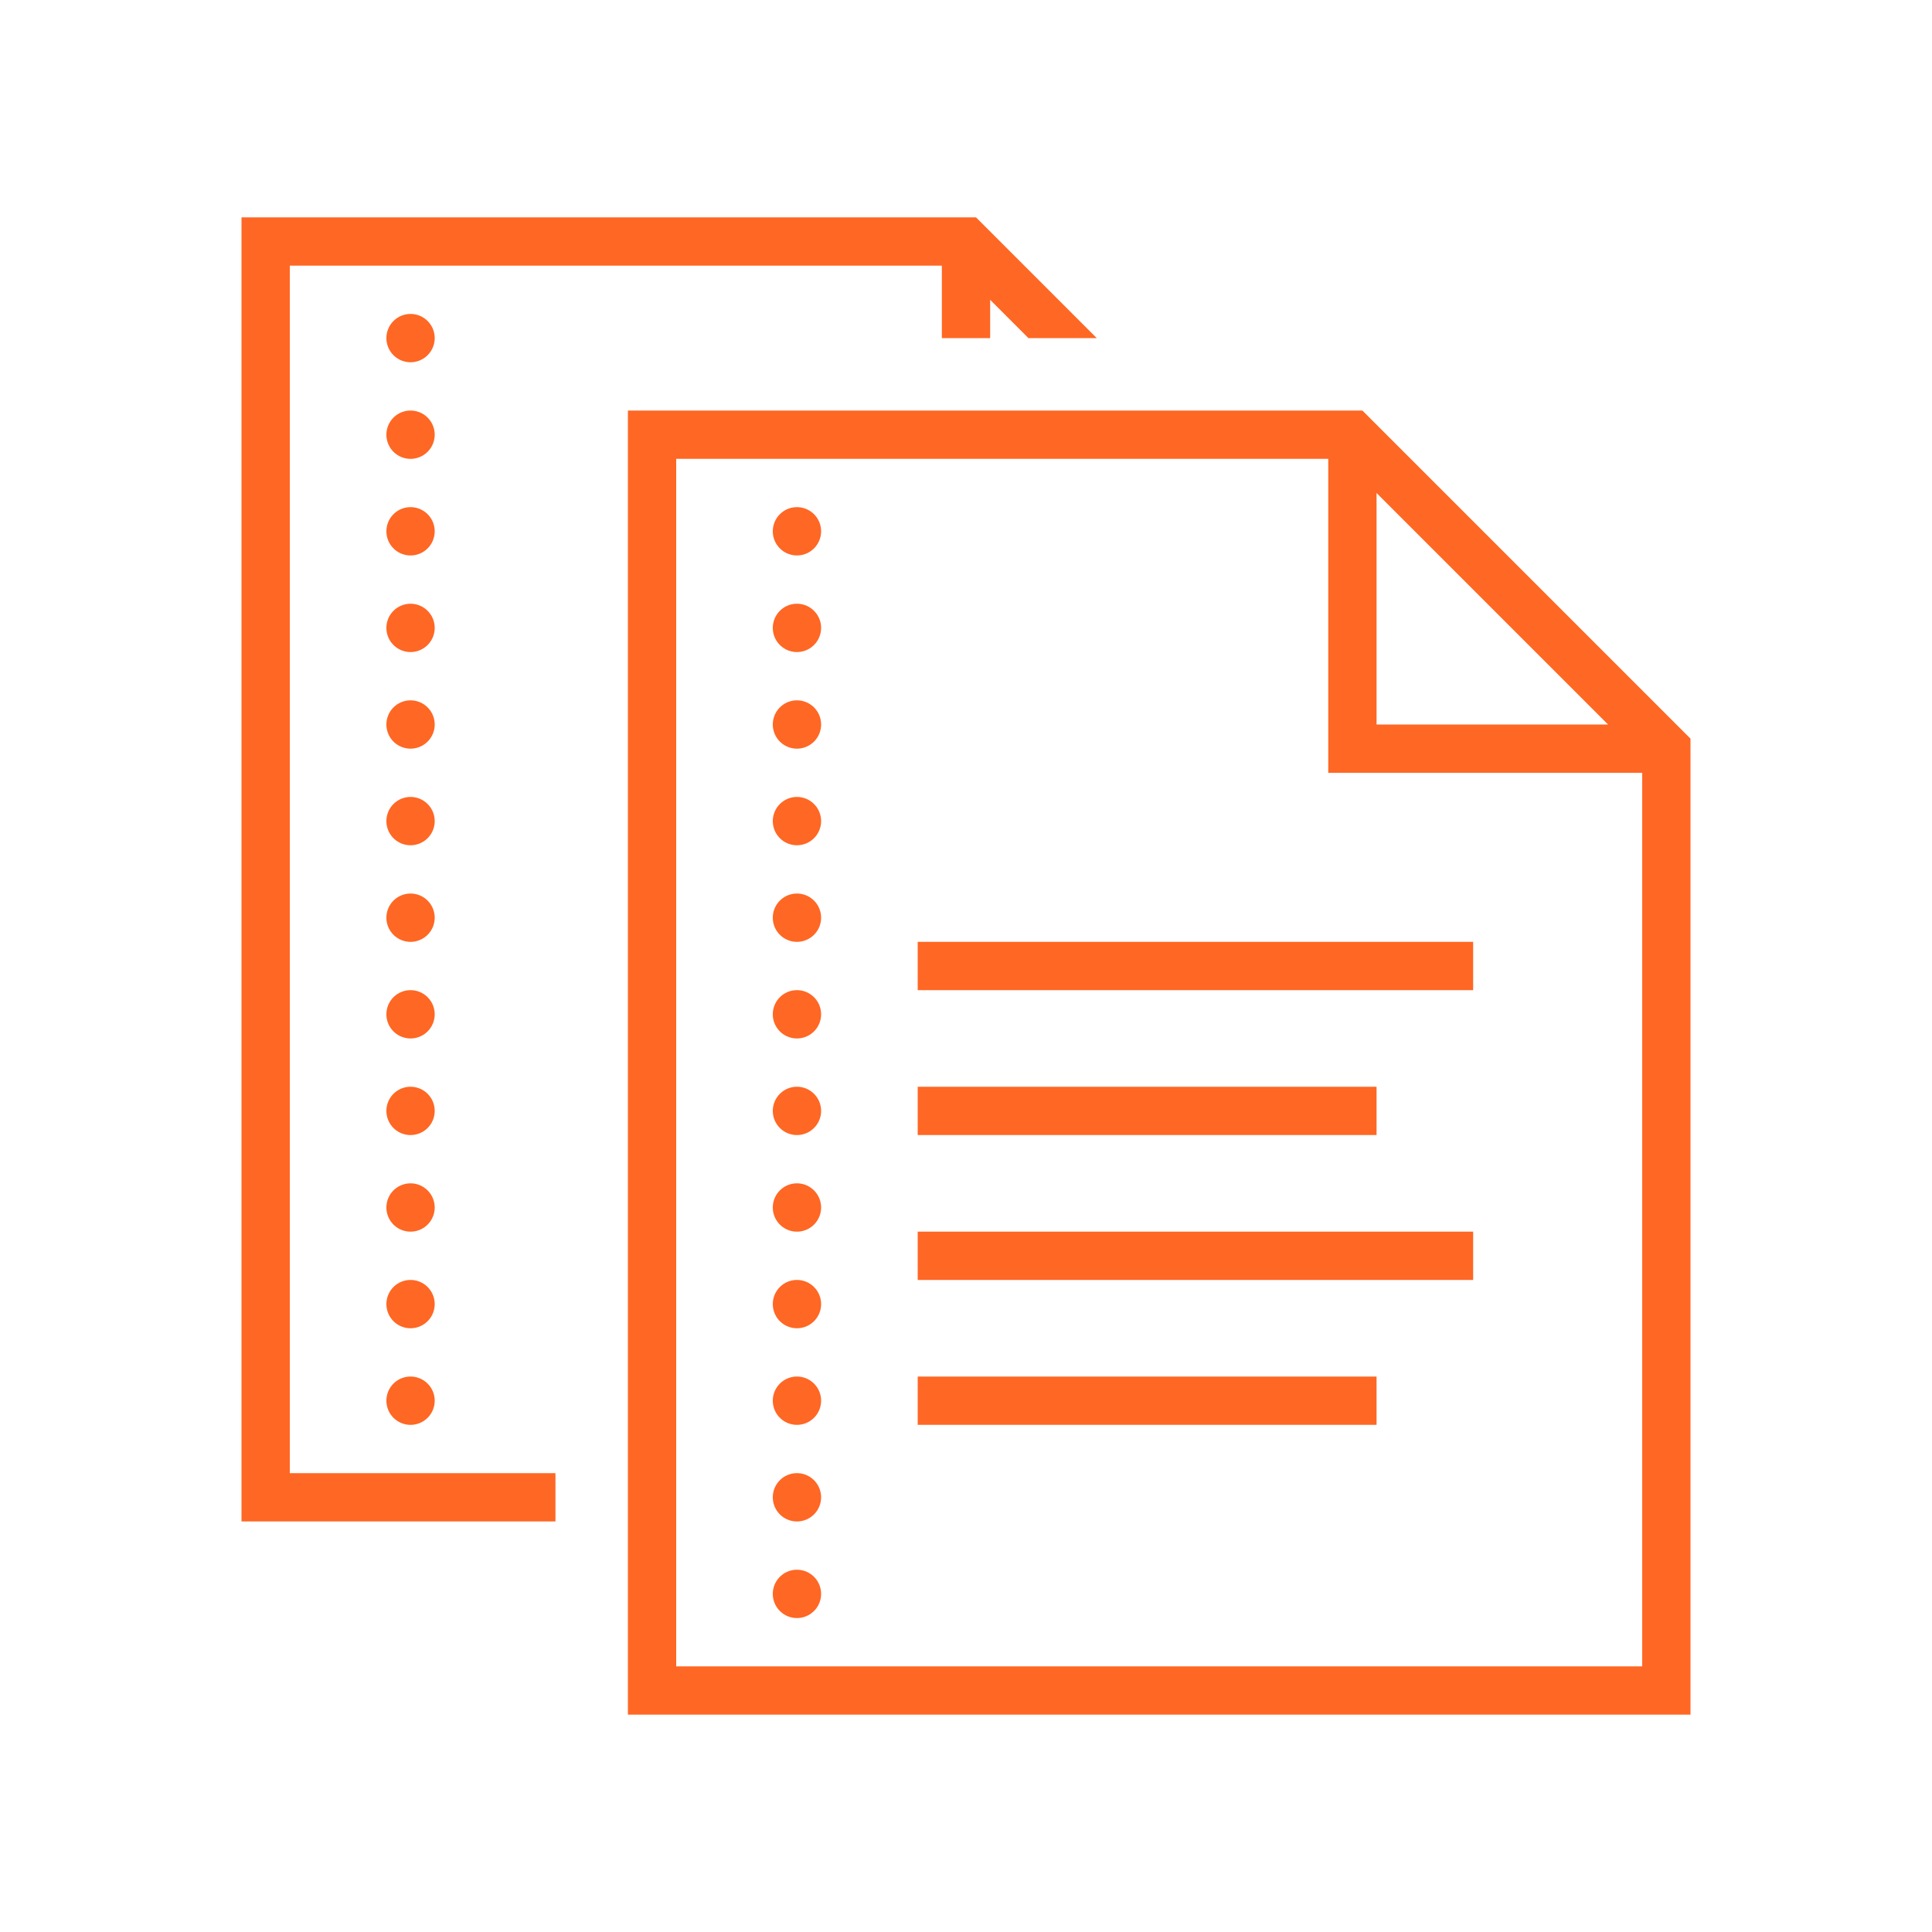 ﻿<?xml version="1.0" encoding="utf-8"?>
<svg xmlns="http://www.w3.org/2000/svg" viewBox="0 0 80 80" width="70" height="70">
  <path d="M10 9L10 63L23 63L23 61L12 61L12 11L39 11L39 14L41 14L41 12.414L42.586 14L45.414 14L40.414 9L10 9 z M 17 13 A 1 1 0 0 0 16 14 A 1 1 0 0 0 17 15 A 1 1 0 0 0 18 14 A 1 1 0 0 0 17 13 z M 17 17 A 1 1 0 0 0 16 18 A 1 1 0 0 0 17 19 A 1 1 0 0 0 18 18 A 1 1 0 0 0 17 17 z M 26 17L26 71L70 71L70 30.586L56.414 17L56 17L26 17 z M 28 19L55 19L55 32L68 32L68 69L28 69L28 19 z M 57 20.414L66.586 30L57 30L57 20.414 z M 17 21 A 1 1 0 0 0 16 22 A 1 1 0 0 0 17 23 A 1 1 0 0 0 18 22 A 1 1 0 0 0 17 21 z M 33 21 A 1 1 0 0 0 32 22 A 1 1 0 0 0 33 23 A 1 1 0 0 0 34 22 A 1 1 0 0 0 33 21 z M 17 25 A 1 1 0 0 0 16 26 A 1 1 0 0 0 17 27 A 1 1 0 0 0 18 26 A 1 1 0 0 0 17 25 z M 33 25 A 1 1 0 0 0 32 26 A 1 1 0 0 0 33 27 A 1 1 0 0 0 34 26 A 1 1 0 0 0 33 25 z M 17 29 A 1 1 0 0 0 16 30 A 1 1 0 0 0 17 31 A 1 1 0 0 0 18 30 A 1 1 0 0 0 17 29 z M 33 29 A 1 1 0 0 0 32 30 A 1 1 0 0 0 33 31 A 1 1 0 0 0 34 30 A 1 1 0 0 0 33 29 z M 17 33 A 1 1 0 0 0 16 34 A 1 1 0 0 0 17 35 A 1 1 0 0 0 18 34 A 1 1 0 0 0 17 33 z M 33 33 A 1 1 0 0 0 32 34 A 1 1 0 0 0 33 35 A 1 1 0 0 0 34 34 A 1 1 0 0 0 33 33 z M 17 37 A 1 1 0 0 0 16 38 A 1 1 0 0 0 17 39 A 1 1 0 0 0 18 38 A 1 1 0 0 0 17 37 z M 33 37 A 1 1 0 0 0 32 38 A 1 1 0 0 0 33 39 A 1 1 0 0 0 34 38 A 1 1 0 0 0 33 37 z M 38 39L38 41L61 41L61 39L38 39 z M 17 41 A 1 1 0 0 0 16 42 A 1 1 0 0 0 17 43 A 1 1 0 0 0 18 42 A 1 1 0 0 0 17 41 z M 33 41 A 1 1 0 0 0 32 42 A 1 1 0 0 0 33 43 A 1 1 0 0 0 34 42 A 1 1 0 0 0 33 41 z M 17 45 A 1 1 0 0 0 16 46 A 1 1 0 0 0 17 47 A 1 1 0 0 0 18 46 A 1 1 0 0 0 17 45 z M 33 45 A 1 1 0 0 0 32 46 A 1 1 0 0 0 33 47 A 1 1 0 0 0 34 46 A 1 1 0 0 0 33 45 z M 38 45L38 47L57 47L57 45L38 45 z M 17 49 A 1 1 0 0 0 16 50 A 1 1 0 0 0 17 51 A 1 1 0 0 0 18 50 A 1 1 0 0 0 17 49 z M 33 49 A 1 1 0 0 0 32 50 A 1 1 0 0 0 33 51 A 1 1 0 0 0 34 50 A 1 1 0 0 0 33 49 z M 38 51L38 53L61 53L61 51L38 51 z M 17 53 A 1 1 0 0 0 16 54 A 1 1 0 0 0 17 55 A 1 1 0 0 0 18 54 A 1 1 0 0 0 17 53 z M 33 53 A 1 1 0 0 0 32 54 A 1 1 0 0 0 33 55 A 1 1 0 0 0 34 54 A 1 1 0 0 0 33 53 z M 17 57 A 1 1 0 0 0 16 58 A 1 1 0 0 0 17 59 A 1 1 0 0 0 18 58 A 1 1 0 0 0 17 57 z M 33 57 A 1 1 0 0 0 32 58 A 1 1 0 0 0 33 59 A 1 1 0 0 0 34 58 A 1 1 0 0 0 33 57 z M 38 57L38 59L57 59L57 57L38 57 z M 33 61 A 1 1 0 0 0 32 62 A 1 1 0 0 0 33 63 A 1 1 0 0 0 34 62 A 1 1 0 0 0 33 61 z M 33 65 A 1 1 0 0 0 32 66 A 1 1 0 0 0 33 67 A 1 1 0 0 0 34 66 A 1 1 0 0 0 33 65 z" fill="#FF6724" />
</svg>